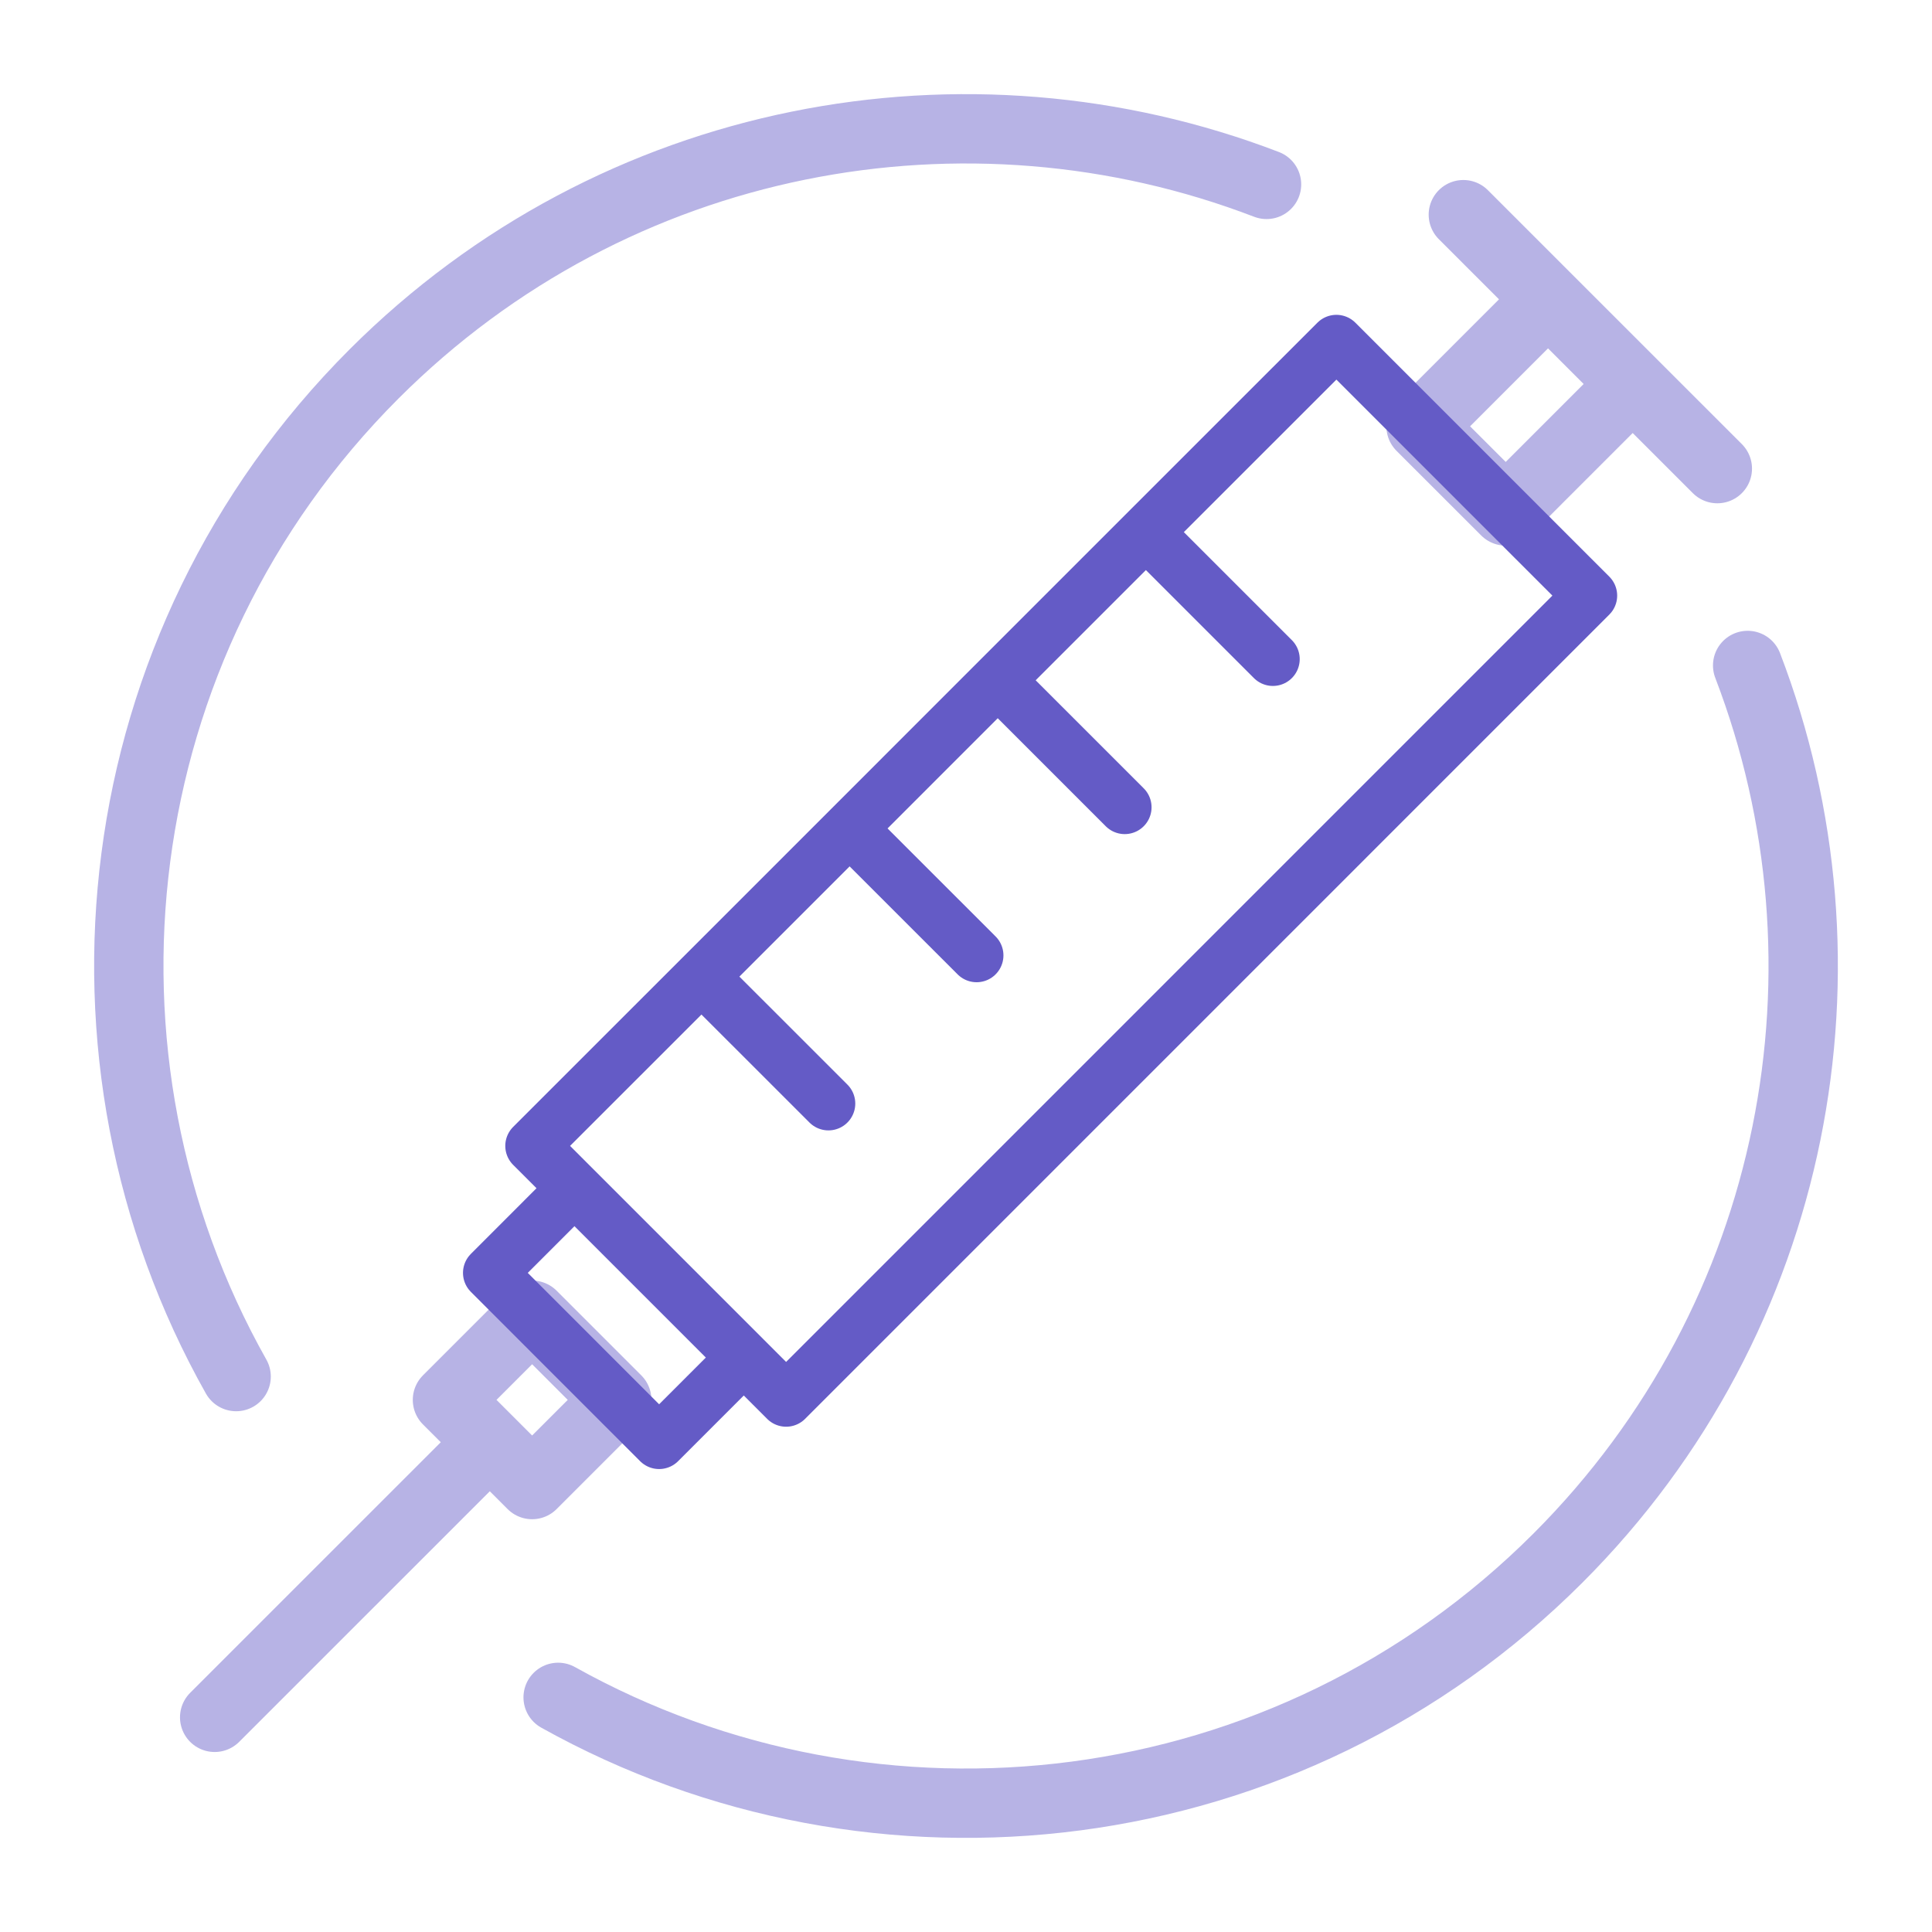 <?xml version="1.0" encoding="UTF-8"?> <svg xmlns="http://www.w3.org/2000/svg" width="45" height="45" viewBox="0 0 45 45" fill="none"><path d="M34.084 5L40 10.915M11.409 33.592L12.394 34.578L14.366 32.606L12.394 30.634L10.422 32.606L11.409 33.592ZM11.409 33.592L5 40M36.056 6.972L38.028 8.944L35.071 11.901L33.099 9.93L36.056 6.972Z" stroke="#B7B3E5" stroke-width="1.615" stroke-linecap="round" stroke-linejoin="round"></path><path d="M26.69 12.394L31.127 7.958L37.042 13.873L18.31 32.606L12.394 26.69L16.338 22.747M26.69 12.394L29.648 15.352M26.69 12.394L23.239 15.845M23.239 15.845L26.197 18.803M23.239 15.845L19.789 19.296M19.789 19.296L22.747 22.253M19.789 19.296L16.338 22.747M16.338 22.747L19.296 25.704M13.38 27.676L17.324 31.62L15.352 33.592L11.409 29.648L13.38 27.676Z" stroke="#645BC6" stroke-width="1.25" stroke-linecap="round" stroke-linejoin="round"></path><path d="M5.5 32.063C1.314 24.631 2.385 15.038 8.711 8.711C14.332 3.091 22.529 1.619 29.5 4.295M13 39.535C20.423 43.68 29.98 42.598 36.289 36.289C41.909 30.668 43.381 22.471 40.706 15.5" stroke="#B7B3E5" stroke-width="1.615" stroke-linecap="round" stroke-linejoin="round"></path></svg> 